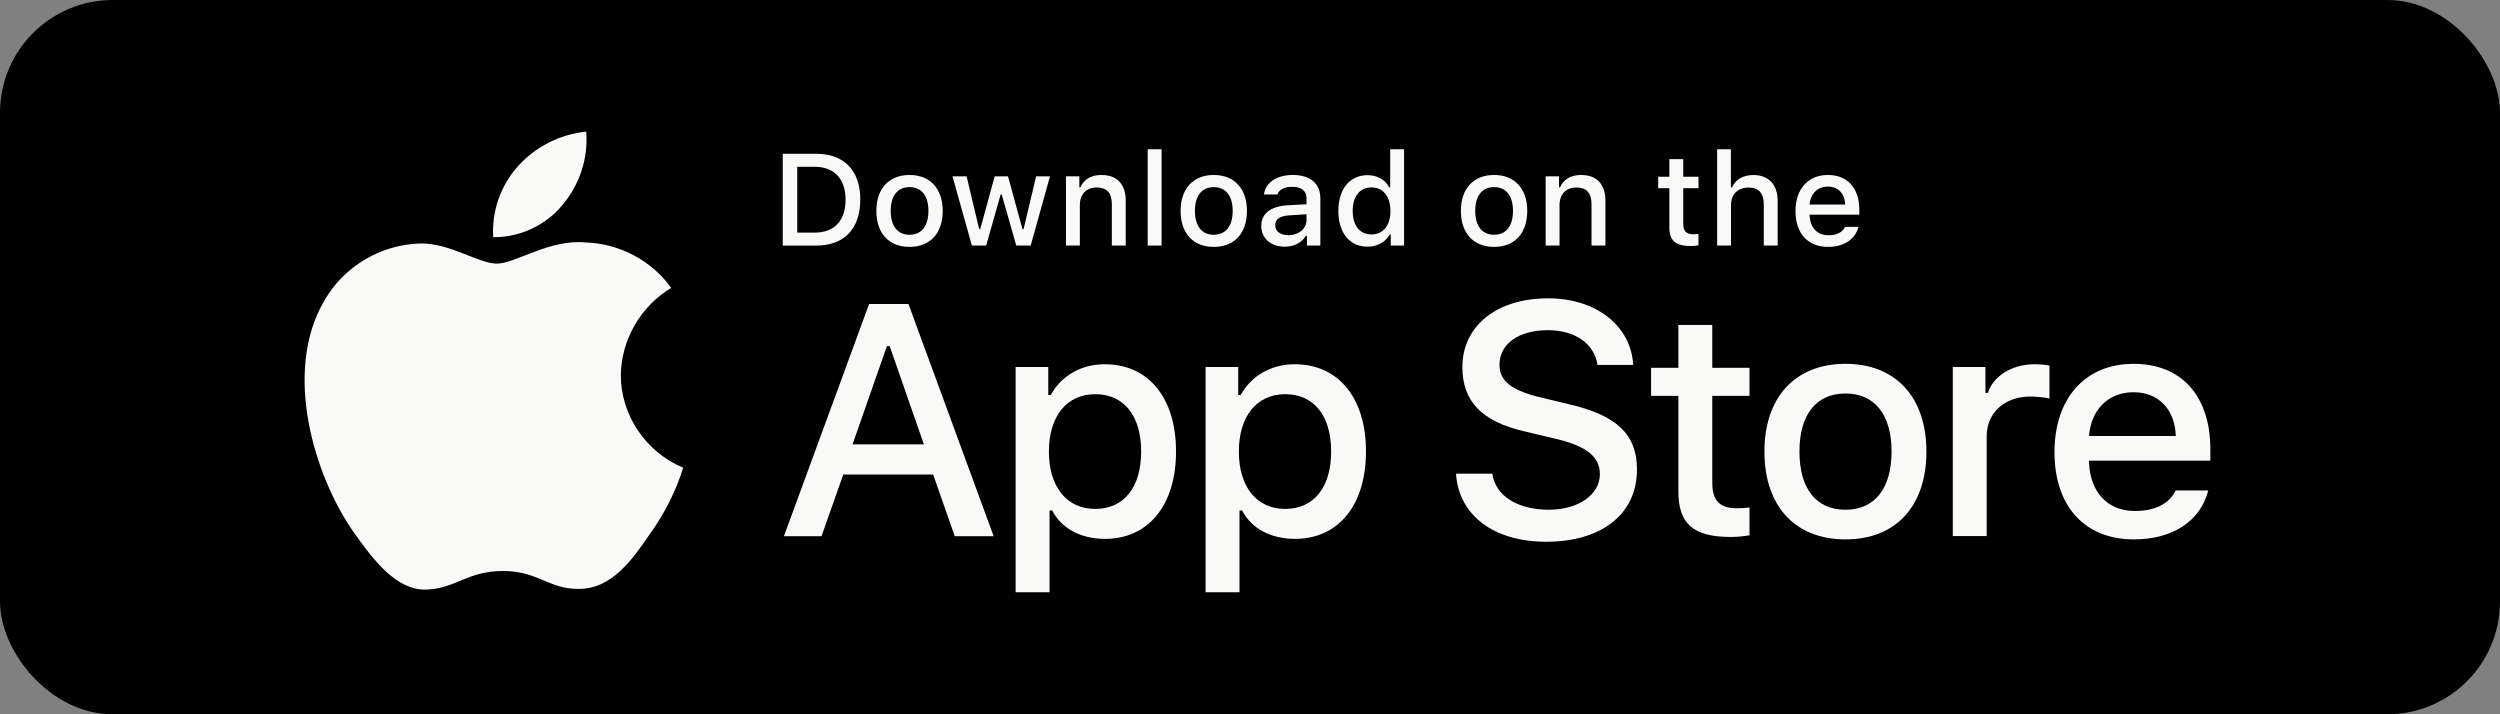 <svg width="168" height="48" viewBox="0 0 168 48" fill="none" xmlns="http://www.w3.org/2000/svg">
<rect x="0" y="0" width="168" height="48" fill="#808080" stroke="none"/>
<rect width="168" height="48" rx="7.579" fill="black"/>
<g clip-path="url(#clip0_32704_14829)">
<path d="M41.718 25.213C41.749 22.837 43.046 20.589 45.102 19.345C43.805 17.521 41.632 16.364 39.371 16.295C36.959 16.046 34.621 17.715 33.393 17.715C32.14 17.715 30.248 16.32 28.211 16.361C25.555 16.445 23.08 17.931 21.788 20.216C19.01 24.949 21.082 31.904 23.742 35.73C25.073 37.603 26.629 39.695 28.665 39.621C30.656 39.54 31.4 38.371 33.805 38.371C36.187 38.371 36.885 39.621 38.961 39.574C41.099 39.54 42.445 37.692 43.73 35.801C44.686 34.467 45.422 32.992 45.91 31.43C43.398 30.385 41.721 27.897 41.718 25.213Z" fill="#F9F9F8"/>
<path d="M37.794 13.777C38.96 12.4 39.534 10.631 39.395 8.844C37.615 9.028 35.97 9.865 34.789 11.189C33.634 12.483 33.033 14.222 33.146 15.94C34.928 15.958 36.678 15.143 37.794 13.777Z" fill="#F9F9F8"/>
<path d="M112.787 21.836V24.715H110.953V26.603H112.787V33.018C112.787 35.209 113.793 36.085 116.327 36.085C116.772 36.085 117.196 36.033 117.567 35.97V34.103C117.249 34.134 117.047 34.155 116.698 34.155C115.563 34.155 115.065 33.634 115.065 32.444V26.603H117.567V24.715H115.065V21.836H112.787Z" fill="#F9F9F8"/>
<path d="M124.018 36.247C127.388 36.247 129.455 34.025 129.455 30.343C129.455 26.681 127.377 24.449 124.018 24.449C120.648 24.449 118.57 26.681 118.57 30.343C118.57 34.025 120.637 36.247 124.018 36.247ZM124.018 34.255C122.036 34.255 120.923 32.825 120.923 30.343C120.923 27.881 122.036 26.442 124.018 26.442C125.989 26.442 127.113 27.881 127.113 30.343C127.113 32.815 125.989 34.255 124.018 34.255Z" fill="#F9F9F8"/>
<path d="M131.227 36.024H133.505V29.317C133.505 27.721 134.724 26.646 136.452 26.646C136.855 26.646 137.533 26.719 137.724 26.782V24.57C137.48 24.508 137.045 24.477 136.707 24.477C135.201 24.477 133.919 25.29 133.59 26.406H133.421V24.664H131.227V36.024Z" fill="#F9F9F8"/>
<path d="M143.372 26.358C145.057 26.358 146.16 27.516 146.213 29.3H140.384C140.511 27.526 141.687 26.358 143.372 26.358ZM146.202 32.961C145.778 33.848 144.835 34.338 143.457 34.338C141.634 34.338 140.458 33.076 140.384 31.083V30.958H148.534V30.176C148.534 26.608 146.594 24.449 143.382 24.449C140.129 24.449 138.062 26.755 138.062 30.385C138.062 34.015 140.087 36.247 143.394 36.247C146.032 36.247 147.876 34.995 148.396 32.961H146.202Z" fill="#F9F9F8"/>
<path d="M97.844 31.832C98.019 34.621 100.381 36.405 103.896 36.405C107.653 36.405 110.004 34.535 110.004 31.55C110.004 29.204 108.664 27.907 105.412 27.161L103.666 26.739C101.601 26.264 100.766 25.626 100.766 24.512C100.766 23.107 102.062 22.188 104.006 22.188C105.852 22.188 107.126 23.085 107.357 24.523H109.751C109.609 21.896 107.258 20.047 104.039 20.047C100.579 20.047 98.272 21.896 98.272 24.674C98.272 26.966 99.579 28.329 102.446 28.988L104.49 29.475C106.588 29.961 107.511 30.675 107.511 31.864C107.511 33.248 106.061 34.253 104.083 34.253C101.963 34.253 100.491 33.313 100.282 31.832H97.844Z" fill="#F9F9F8"/>
<path d="M74.238 24.477C72.669 24.477 71.313 25.248 70.613 26.542H70.444V24.664H68.25V39.8H70.529V34.303H70.709C71.313 35.502 72.617 36.212 74.259 36.212C77.174 36.212 79.029 33.948 79.029 30.339C79.029 26.73 77.174 24.477 74.238 24.477ZM73.592 34.199C71.684 34.199 70.486 32.717 70.486 30.349C70.486 27.971 71.684 26.49 73.602 26.49C75.531 26.49 76.686 27.94 76.686 30.339C76.686 32.748 75.531 34.199 73.592 34.199Z" fill="#F9F9F8"/>
<path d="M87.004 24.477C85.435 24.477 84.079 25.248 83.379 26.542H83.21V24.664H81.016V39.8H83.294V34.303H83.474C84.079 35.502 85.382 36.212 87.025 36.212C89.939 36.212 91.794 33.948 91.794 30.339C91.794 26.73 89.939 24.477 87.004 24.477ZM86.357 34.199C84.45 34.199 83.252 32.717 83.252 30.349C83.252 27.971 84.45 26.49 86.368 26.49C88.297 26.49 89.452 27.94 89.452 30.339C89.452 32.748 88.297 34.199 86.357 34.199Z" fill="#F9F9F8"/>
<path d="M64.159 36.031H66.773L61.05 20.43H58.403L52.68 36.031H55.206L56.667 31.89H62.709L64.159 36.031ZM59.6 23.262H59.787L62.083 29.857H57.293L59.6 23.262Z" fill="#F9F9F8"/>
<path d="M52.602 10.336V16.503H54.864C56.731 16.503 57.812 15.37 57.812 13.4C57.812 11.46 56.722 10.336 54.864 10.336H52.602ZM53.574 11.208H54.755C56.053 11.208 56.822 12.02 56.822 13.413C56.822 14.828 56.067 15.631 54.755 15.631H53.574V11.208Z" fill="#F9F9F8"/>
<path d="M61.122 16.591C62.503 16.591 63.35 15.681 63.35 14.172C63.35 12.672 62.499 11.758 61.122 11.758C59.742 11.758 58.891 12.672 58.891 14.172C58.891 15.681 59.737 16.591 61.122 16.591ZM61.122 15.775C60.31 15.775 59.855 15.19 59.855 14.172C59.855 13.164 60.31 12.574 61.122 12.574C61.93 12.574 62.39 13.164 62.39 14.172C62.39 15.185 61.93 15.775 61.122 15.775Z" fill="#F9F9F8"/>
<path d="M70.56 11.848H69.627L68.784 15.399H68.71L67.738 11.848H66.843L65.871 15.399H65.801L64.954 11.848H64.008L65.311 16.502H66.27L67.243 13.074H67.317L68.293 16.502H69.262L70.56 11.848Z" fill="#F9F9F8"/>
<path d="M71.633 16.502H72.566V13.779C72.566 13.053 73.005 12.6 73.695 12.6C74.386 12.6 74.716 12.972 74.716 13.719V16.502H75.649V13.489C75.649 12.382 75.067 11.758 74.012 11.758C73.3 11.758 72.831 12.07 72.601 12.587H72.532V11.848H71.633V16.502Z" fill="#F9F9F8"/>
<path d="M77.125 16.502H78.059V10.031H77.125V16.502Z" fill="#F9F9F8"/>
<path d="M81.568 16.591C82.949 16.591 83.795 15.681 83.795 14.172C83.795 12.672 82.944 11.758 81.568 11.758C80.187 11.758 79.336 12.672 79.336 14.172C79.336 15.681 80.183 16.591 81.568 16.591ZM81.568 15.775C80.756 15.775 80.3 15.19 80.3 14.172C80.3 13.164 80.756 12.574 81.568 12.574C82.375 12.574 82.836 13.164 82.836 14.172C82.836 15.185 82.375 15.775 81.568 15.775Z" fill="#F9F9F8"/>
<path d="M86.573 15.805C86.065 15.805 85.696 15.561 85.696 15.143C85.696 14.732 85.991 14.514 86.642 14.472L87.797 14.399V14.788C87.797 15.365 87.276 15.805 86.573 15.805ZM86.334 16.578C86.955 16.578 87.472 16.314 87.754 15.848H87.828V16.502H88.727V13.322C88.727 12.339 88.058 11.758 86.872 11.758C85.8 11.758 85.036 12.271 84.94 13.07H85.843C85.948 12.741 86.308 12.553 86.829 12.553C87.467 12.553 87.797 12.831 87.797 13.322V13.724L86.516 13.796C85.392 13.865 84.758 14.348 84.758 15.185C84.758 16.036 85.422 16.578 86.334 16.578Z" fill="#F9F9F8"/>
<path d="M91.9 16.578C92.551 16.578 93.103 16.275 93.385 15.766H93.459V16.502H94.353V10.031H93.42V12.587H93.35C93.094 12.074 92.547 11.771 91.9 11.771C90.706 11.771 89.938 12.702 89.938 14.172C89.938 15.647 90.697 16.578 91.9 16.578ZM92.165 12.595C92.947 12.595 93.437 13.207 93.437 14.177C93.437 15.151 92.951 15.754 92.165 15.754C91.375 15.754 90.901 15.159 90.901 14.172C90.901 13.194 91.379 12.595 92.165 12.595Z" fill="#F9F9F8"/>
<path d="M100.404 16.591C101.785 16.591 102.631 15.681 102.631 14.172C102.631 12.672 101.78 11.758 100.404 11.758C99.023 11.758 98.172 12.672 98.172 14.172C98.172 15.681 99.019 16.591 100.404 16.591ZM100.404 15.775C99.592 15.775 99.136 15.19 99.136 14.172C99.136 13.164 99.592 12.574 100.404 12.574C101.211 12.574 101.672 13.164 101.672 14.172C101.672 15.185 101.211 15.775 100.404 15.775Z" fill="#F9F9F8"/>
<path d="M103.867 16.502H104.801V13.779C104.801 13.053 105.24 12.6 105.93 12.6C106.62 12.6 106.95 12.972 106.95 13.719V16.502H107.884V13.489C107.884 12.382 107.302 11.758 106.247 11.758C105.535 11.758 105.066 12.07 104.836 12.587H104.766V11.848H103.867V16.502Z" fill="#F9F9F8"/>
<path d="M112.181 10.695V11.875H111.43V12.648H112.181V15.277C112.181 16.174 112.593 16.533 113.631 16.533C113.814 16.533 113.987 16.512 114.139 16.486V15.721C114.009 15.734 113.926 15.742 113.783 15.742C113.319 15.742 113.115 15.529 113.115 15.041V12.648H114.139V11.875H113.115V10.695H112.181Z" fill="#F9F9F8"/>
<path d="M115.391 16.502H116.324V13.783C116.324 13.078 116.75 12.604 117.514 12.604C118.174 12.604 118.526 12.98 118.526 13.724V16.502H119.459V13.497C119.459 12.39 118.838 11.762 117.831 11.762C117.119 11.762 116.62 12.074 116.389 12.595H116.315V10.031H115.391V16.502Z" fill="#F9F9F8"/>
<path d="M122.832 12.54C123.522 12.54 123.974 13.014 123.995 13.745H121.607C121.659 13.018 122.141 12.54 122.832 12.54ZM123.991 15.245C123.817 15.608 123.431 15.809 122.866 15.809C122.12 15.809 121.638 15.292 121.607 14.476V14.425H124.947V14.104C124.947 12.642 124.152 11.758 122.836 11.758C121.503 11.758 120.656 12.702 120.656 14.19C120.656 15.677 121.486 16.591 122.84 16.591C123.921 16.591 124.677 16.078 124.89 15.245H123.991Z" fill="#F9F9F8"/>
</g>
<defs>
<clipPath id="clip0_32704_14829">
<rect width="128.842" height="31.579" fill="white" transform="translate(20.211 8.844)"/>
</clipPath>
</defs>
</svg>
